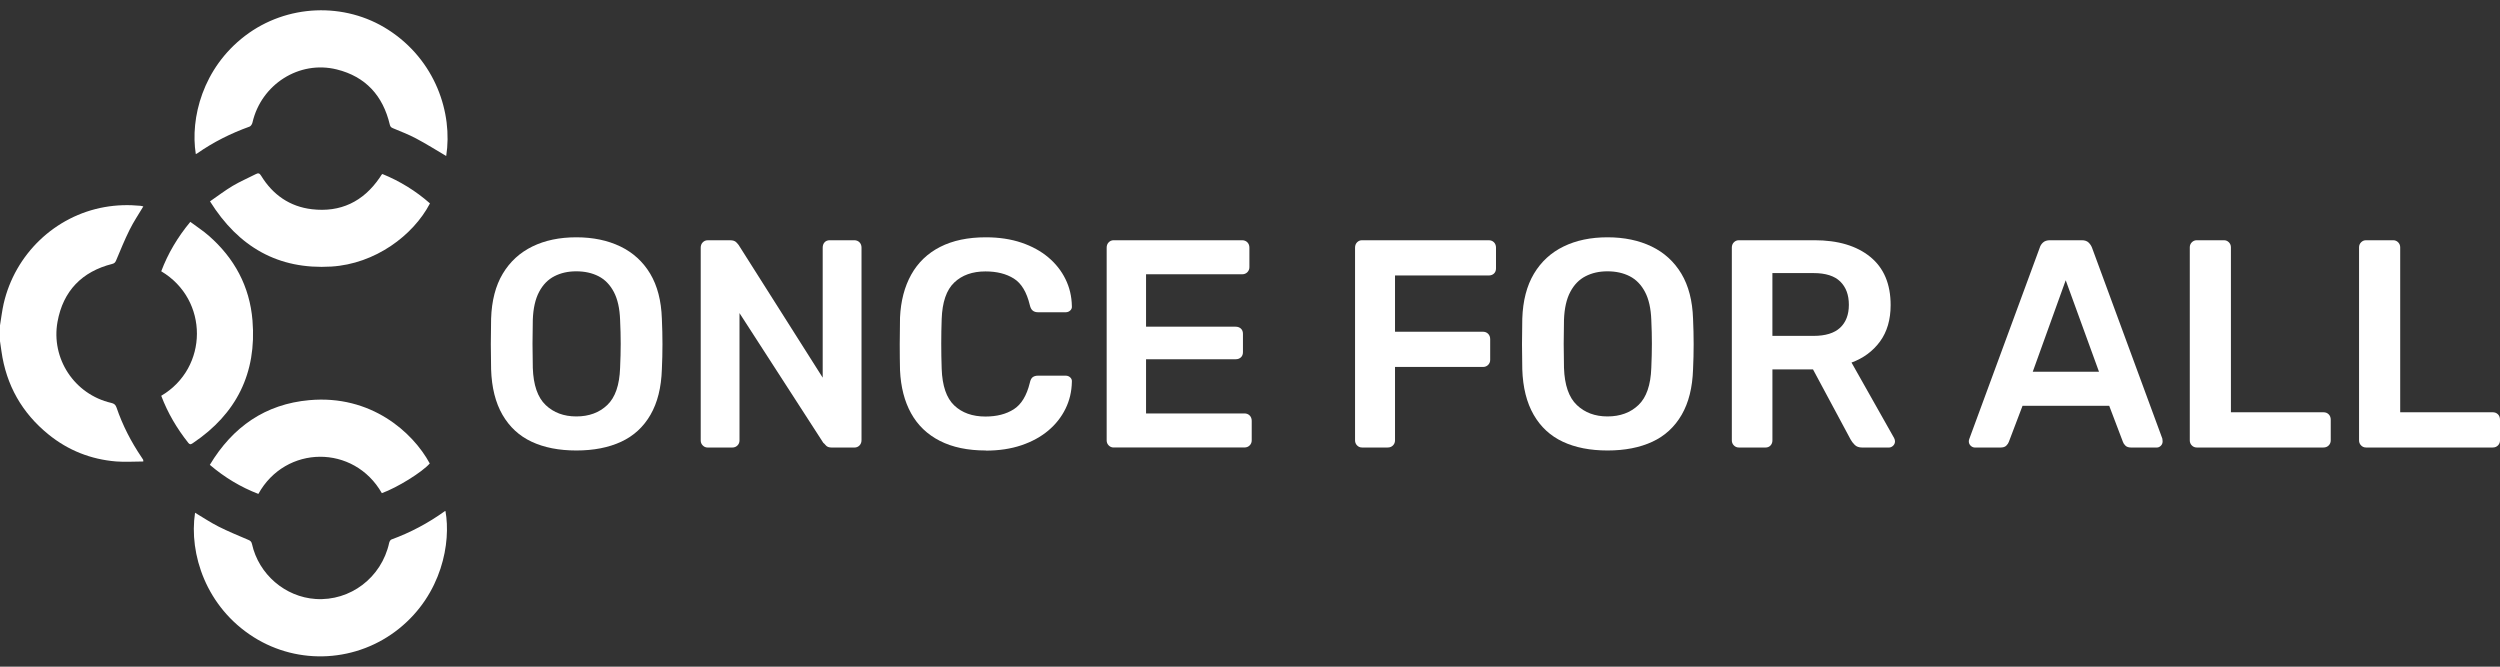 <svg width="150" height="40" viewBox="0 0 150 40" fill="none" xmlns="http://www.w3.org/2000/svg">
<rect x="0" y="0" width="150" height="40" fill="#333333" stroke="none"/>
<g clip-path="url(#clip0_52483_21774)">
<path d="M0 19.525C0.072 19.089 0.123 18.65 0.219 18.222C0.903 15.241 3.305 12.951 6.279 12.425C6.994 12.299 7.707 12.278 8.428 12.348C8.485 12.354 8.539 12.373 8.599 12.386C8.316 12.859 8.015 13.307 7.776 13.788C7.479 14.383 7.23 15.002 6.971 15.616C6.921 15.737 6.873 15.799 6.734 15.835C4.924 16.294 3.788 17.448 3.451 19.308C3.054 21.505 4.451 23.659 6.672 24.174C6.847 24.213 6.934 24.283 6.992 24.453C7.354 25.516 7.865 26.505 8.491 27.432C8.524 27.481 8.558 27.532 8.589 27.583C8.597 27.594 8.593 27.611 8.599 27.689C8.051 27.689 7.505 27.73 6.964 27.687C5.456 27.562 4.096 27.029 2.911 26.068C1.323 24.781 0.375 23.117 0.087 21.074C0.058 20.874 0.028 20.674 0 20.474C0 20.158 0 19.841 0 19.526V19.525Z" fill="white"/>
<path d="M26.774 9.361C26.163 9.001 25.572 8.628 24.955 8.302C24.511 8.066 24.036 7.887 23.573 7.691C23.469 7.648 23.417 7.601 23.388 7.478C22.977 5.737 21.933 4.595 20.209 4.167C17.952 3.605 15.671 5.064 15.147 7.356C15.127 7.446 15.051 7.569 14.973 7.597C13.856 7.998 12.803 8.524 11.828 9.206C11.804 9.223 11.776 9.233 11.748 9.246C11.405 7.096 12.159 4.086 14.707 2.147C17.204 0.247 20.681 0.106 23.291 1.785C26.128 3.609 27.175 6.785 26.772 9.361H26.774Z" fill="white"/>
<path d="M26.728 30.662C27.068 32.548 26.518 35.641 23.951 37.71C21.444 39.733 17.922 39.94 15.208 38.221C12.371 36.423 11.327 33.238 11.703 30.764C12.172 31.043 12.629 31.35 13.118 31.597C13.694 31.887 14.292 32.132 14.884 32.385C15.011 32.437 15.083 32.484 15.118 32.637C15.525 34.467 17.115 35.818 18.936 35.939C21.009 36.078 22.894 34.663 23.351 32.567C23.368 32.494 23.424 32.392 23.485 32.37C24.629 31.953 25.694 31.384 26.686 30.673C26.697 30.666 26.713 30.664 26.728 30.66V30.662Z" fill="white"/>
<path d="M22.91 29.587C21.237 26.657 17.135 26.685 15.502 29.635C14.444 29.227 13.482 28.651 12.59 27.891C13.964 25.605 15.924 24.245 18.562 24.009C22.255 23.679 24.764 25.924 25.786 27.808C25.329 28.33 23.843 29.252 22.912 29.589L22.91 29.587Z" fill="white"/>
<path d="M22.944 10.44C23.996 10.87 24.947 11.454 25.798 12.204C24.794 14.128 22.506 15.835 19.878 15.994C16.703 16.186 14.318 14.827 12.6 12.081C13.073 11.755 13.504 11.424 13.967 11.149C14.413 10.885 14.894 10.681 15.354 10.444C15.501 10.368 15.575 10.393 15.668 10.544C16.37 11.693 17.39 12.396 18.707 12.553C20.422 12.756 21.794 12.106 22.783 10.657C22.82 10.602 22.855 10.544 22.892 10.487C22.9 10.476 22.913 10.466 22.942 10.44H22.944Z" fill="white"/>
<path d="M9.674 23.747C12.516 22.076 12.542 17.981 9.674 16.277C10.079 15.205 10.655 14.234 11.418 13.312C11.788 13.588 12.176 13.838 12.52 14.138C14.059 15.482 14.983 17.176 15.15 19.234C15.408 22.385 14.186 24.829 11.591 26.574C11.491 26.642 11.411 26.712 11.294 26.567C10.616 25.711 10.066 24.784 9.674 23.747Z" fill="white"/>
<path d="M34.58 27.029C33.541 27.029 32.648 26.854 31.901 26.505C31.154 26.156 30.571 25.617 30.149 24.888C29.728 24.159 29.501 23.25 29.466 22.161C29.455 21.652 29.449 21.149 29.449 20.651C29.449 20.154 29.455 19.645 29.466 19.123C29.501 18.045 29.733 17.144 30.166 16.422C30.597 15.701 31.192 15.156 31.944 14.789C32.696 14.421 33.575 14.238 34.58 14.238C35.585 14.238 36.465 14.423 37.225 14.789C37.983 15.156 38.579 15.701 39.012 16.422C39.443 17.144 39.677 18.045 39.712 19.123C39.736 19.645 39.748 20.154 39.748 20.651C39.748 21.149 39.736 21.652 39.712 22.161C39.677 23.25 39.45 24.161 39.029 24.888C38.609 25.617 38.022 26.156 37.27 26.505C36.517 26.854 35.62 27.029 34.582 27.029H34.58ZM34.58 24.986C35.338 24.986 35.958 24.758 36.435 24.302C36.915 23.846 37.171 23.103 37.206 22.073C37.229 21.552 37.242 21.068 37.242 20.625C37.242 20.182 37.23 19.704 37.206 19.195C37.182 18.509 37.058 17.949 36.829 17.516C36.601 17.084 36.294 16.769 35.91 16.573C35.525 16.377 35.081 16.279 34.578 16.279C34.075 16.279 33.649 16.377 33.265 16.573C32.88 16.769 32.574 17.082 32.345 17.516C32.117 17.949 31.992 18.507 31.968 19.195C31.957 19.704 31.951 20.18 31.951 20.625C31.951 21.07 31.957 21.552 31.968 22.073C32.003 23.103 32.26 23.846 32.739 24.302C33.218 24.758 33.831 24.986 34.578 24.986H34.58Z" fill="white"/>
<path d="M42.463 26.852C42.346 26.852 42.247 26.811 42.166 26.728C42.084 26.645 42.043 26.545 42.043 26.426V14.861C42.043 14.731 42.084 14.623 42.166 14.54C42.247 14.457 42.346 14.416 42.463 14.416H43.811C43.975 14.416 44.094 14.456 44.17 14.531C44.246 14.608 44.294 14.665 44.319 14.7L49.362 22.659V14.859C49.362 14.729 49.399 14.621 49.475 14.538C49.551 14.456 49.653 14.414 49.782 14.414H51.253C51.381 14.414 51.487 14.456 51.569 14.538C51.65 14.621 51.691 14.729 51.691 14.859V26.408C51.691 26.538 51.65 26.645 51.569 26.728C51.487 26.811 51.386 26.852 51.271 26.852H49.906C49.743 26.852 49.626 26.811 49.555 26.728C49.484 26.645 49.432 26.592 49.397 26.568L44.37 18.786V26.426C44.37 26.545 44.33 26.645 44.248 26.728C44.166 26.811 44.06 26.852 43.932 26.852H42.461H42.463Z" fill="white"/>
<path d="M59.15 27.029C58.065 27.029 57.146 26.837 56.392 26.452C55.639 26.068 55.064 25.517 54.666 24.799C54.269 24.083 54.047 23.222 54.001 22.214C53.99 21.728 53.984 21.207 53.984 20.65C53.984 20.092 53.99 19.56 54.001 19.052C54.047 18.056 54.272 17.197 54.675 16.475C55.078 15.754 55.656 15.199 56.408 14.815C57.161 14.431 58.075 14.238 59.148 14.238C59.942 14.238 60.655 14.346 61.285 14.559C61.914 14.772 62.451 15.066 62.895 15.439C63.339 15.812 63.683 16.247 63.928 16.745C64.173 17.242 64.301 17.781 64.312 18.362C64.324 18.469 64.292 18.558 64.216 18.628C64.14 18.699 64.049 18.735 63.945 18.735H62.28C62.152 18.735 62.046 18.703 61.965 18.637C61.883 18.573 61.825 18.462 61.79 18.309C61.602 17.527 61.283 16.994 60.826 16.711C60.371 16.426 59.804 16.285 59.128 16.285C58.346 16.285 57.722 16.507 57.254 16.952C56.787 17.397 56.535 18.128 56.501 19.146C56.466 20.116 56.466 21.111 56.501 22.131C56.537 23.151 56.787 23.882 57.254 24.325C57.72 24.769 58.346 24.992 59.128 24.992C59.804 24.992 60.371 24.847 60.826 24.556C61.281 24.266 61.602 23.737 61.79 22.966C61.825 22.8 61.883 22.687 61.965 22.628C62.046 22.57 62.15 22.54 62.28 22.54H63.945C64.05 22.54 64.14 22.576 64.216 22.647C64.292 22.719 64.324 22.808 64.312 22.913C64.301 23.494 64.173 24.032 63.928 24.53C63.683 25.027 63.339 25.463 62.895 25.836C62.451 26.209 61.914 26.503 61.285 26.716C60.655 26.929 59.942 27.037 59.148 27.037L59.15 27.029Z" fill="white"/>
<path d="M66.82 26.85C66.703 26.85 66.605 26.809 66.523 26.726C66.441 26.643 66.4 26.543 66.4 26.424V14.859C66.4 14.729 66.441 14.621 66.523 14.538C66.605 14.456 66.703 14.414 66.82 14.414H74.525C74.653 14.414 74.759 14.456 74.841 14.538C74.923 14.621 74.964 14.729 74.964 14.859V16.031C74.964 16.15 74.923 16.25 74.841 16.333C74.759 16.416 74.653 16.457 74.525 16.457H68.763V19.602H74.139C74.267 19.602 74.373 19.642 74.455 19.717C74.537 19.795 74.577 19.898 74.577 20.028V21.129C74.577 21.259 74.537 21.363 74.455 21.44C74.373 21.517 74.267 21.555 74.139 21.555H68.763V24.806H74.665C74.793 24.806 74.899 24.847 74.981 24.93C75.062 25.013 75.103 25.12 75.103 25.25V26.423C75.103 26.541 75.062 26.641 74.981 26.724C74.899 26.807 74.793 26.849 74.665 26.849H66.82V26.85Z" fill="white"/>
<path d="M81.722 26.85C81.606 26.85 81.507 26.809 81.425 26.726C81.344 26.643 81.303 26.543 81.303 26.424V14.859C81.303 14.729 81.344 14.621 81.425 14.538C81.507 14.456 81.606 14.414 81.722 14.414H89.322C89.45 14.414 89.556 14.456 89.638 14.538C89.719 14.621 89.76 14.729 89.76 14.859V16.103C89.76 16.233 89.719 16.336 89.638 16.414C89.556 16.491 89.45 16.529 89.322 16.529H83.701V19.904H88.973C89.101 19.904 89.207 19.945 89.288 20.028C89.37 20.111 89.411 20.219 89.411 20.349V21.593C89.411 21.711 89.37 21.811 89.288 21.894C89.207 21.977 89.101 22.018 88.973 22.018H83.701V26.424C83.701 26.543 83.66 26.643 83.578 26.726C83.496 26.809 83.391 26.85 83.263 26.85H81.721H81.722Z" fill="white"/>
<path d="M96.451 27.029C95.412 27.029 94.519 26.854 93.772 26.505C93.026 26.156 92.44 25.617 92.021 24.888C91.601 24.159 91.372 23.25 91.337 22.161C91.326 21.652 91.32 21.149 91.32 20.651C91.32 20.154 91.326 19.645 91.337 19.123C91.372 18.045 91.606 17.144 92.037 16.422C92.468 15.701 93.061 15.156 93.815 14.789C94.567 14.421 95.446 14.238 96.451 14.238C97.456 14.238 98.336 14.423 99.096 14.789C99.854 15.156 100.45 15.701 100.883 16.422C101.314 17.144 101.548 18.045 101.583 19.123C101.606 19.645 101.619 20.154 101.619 20.651C101.619 21.149 101.607 21.652 101.583 22.161C101.548 23.25 101.321 24.161 100.9 24.888C100.478 25.616 99.893 26.156 99.141 26.505C98.388 26.854 97.491 27.029 96.453 27.029H96.451ZM96.451 24.986C97.209 24.986 97.829 24.758 98.307 24.302C98.786 23.846 99.042 23.103 99.078 22.073C99.1 21.552 99.113 21.068 99.113 20.625C99.113 20.182 99.102 19.704 99.078 19.195C99.053 18.509 98.929 17.949 98.7 17.516C98.472 17.084 98.165 16.769 97.781 16.573C97.396 16.377 96.952 16.279 96.449 16.279C95.946 16.279 95.52 16.377 95.136 16.573C94.751 16.769 94.445 17.082 94.216 17.516C93.988 17.949 93.863 18.507 93.839 19.195C93.828 19.704 93.822 20.18 93.822 20.625C93.822 21.07 93.828 21.552 93.839 22.073C93.874 23.103 94.131 23.846 94.61 24.302C95.089 24.758 95.702 24.986 96.449 24.986H96.451Z" fill="white"/>
<path d="M104.33 26.85C104.213 26.85 104.114 26.809 104.033 26.726C103.951 26.643 103.91 26.543 103.91 26.424V14.859C103.91 14.729 103.951 14.621 104.033 14.538C104.114 14.456 104.213 14.414 104.33 14.414H108.866C110.278 14.414 111.394 14.746 112.212 15.409C113.029 16.073 113.438 17.037 113.438 18.306C113.438 19.182 113.224 19.911 112.799 20.492C112.373 21.072 111.803 21.493 111.091 21.753L113.647 26.283C113.683 26.355 113.7 26.419 113.7 26.479C113.7 26.587 113.66 26.675 113.586 26.745C113.51 26.817 113.426 26.852 113.332 26.852H111.738C111.539 26.852 111.387 26.8 111.283 26.692C111.177 26.585 111.095 26.479 111.038 26.372L108.779 22.162H106.345V26.426C106.345 26.545 106.308 26.645 106.232 26.728C106.156 26.811 106.054 26.852 105.926 26.852H104.332L104.33 26.85ZM106.344 20.153H108.812C109.524 20.153 110.055 19.991 110.406 19.665C110.755 19.338 110.932 18.881 110.932 18.287C110.932 17.693 110.759 17.23 110.415 16.892C110.072 16.555 109.537 16.385 108.812 16.385H106.344V20.153Z" fill="white"/>
<path d="M118.497 26.852C118.404 26.852 118.318 26.817 118.242 26.745C118.166 26.673 118.129 26.585 118.129 26.479C118.129 26.432 118.14 26.379 118.164 26.319L122.385 14.859C122.42 14.74 122.487 14.636 122.585 14.548C122.684 14.459 122.821 14.414 122.998 14.414H124.907C125.082 14.414 125.215 14.459 125.31 14.548C125.403 14.636 125.474 14.74 125.52 14.859L129.741 26.319C129.752 26.379 129.757 26.432 129.757 26.479C129.757 26.587 129.722 26.675 129.651 26.745C129.581 26.815 129.499 26.852 129.406 26.852H127.883C127.719 26.852 127.601 26.815 127.524 26.737C127.448 26.66 127.398 26.587 127.376 26.515L126.553 24.348H121.352L120.529 26.515C120.505 26.587 120.456 26.66 120.38 26.737C120.304 26.815 120.185 26.852 120.022 26.852H118.499H118.497ZM121.965 22.305H125.94L123.943 16.815L121.965 22.305Z" fill="white"/>
<path d="M131.807 26.85C131.69 26.85 131.591 26.809 131.509 26.726C131.428 26.643 131.387 26.543 131.387 26.424V14.84C131.387 14.721 131.428 14.621 131.509 14.538C131.591 14.456 131.69 14.414 131.807 14.414H133.436C133.553 14.414 133.651 14.456 133.733 14.538C133.815 14.621 133.855 14.723 133.855 14.84V24.736H139.406C139.534 24.736 139.64 24.777 139.722 24.86C139.803 24.943 139.844 25.051 139.844 25.181V26.424C139.844 26.543 139.803 26.643 139.722 26.726C139.64 26.809 139.534 26.85 139.406 26.85H131.807Z" fill="white"/>
<path d="M141.963 26.85C141.846 26.85 141.747 26.809 141.666 26.726C141.584 26.643 141.543 26.543 141.543 26.424V14.84C141.543 14.721 141.584 14.621 141.666 14.538C141.747 14.456 141.846 14.414 141.963 14.414H143.592C143.709 14.414 143.807 14.456 143.889 14.538C143.971 14.621 144.012 14.723 144.012 14.84V24.736H149.562C149.69 24.736 149.796 24.777 149.878 24.86C149.96 24.943 150 25.051 150 25.181V26.424C150 26.543 149.96 26.643 149.878 26.726C149.796 26.809 149.69 26.85 149.562 26.85H141.963Z" fill="white"/>
</g>
<defs>
<clipPath id="clip0_52483_21774">
<rect width="150" height="38.764" fill="white" transform="translate(0 0.617)"/>
</clipPath>
</defs>
</svg>
